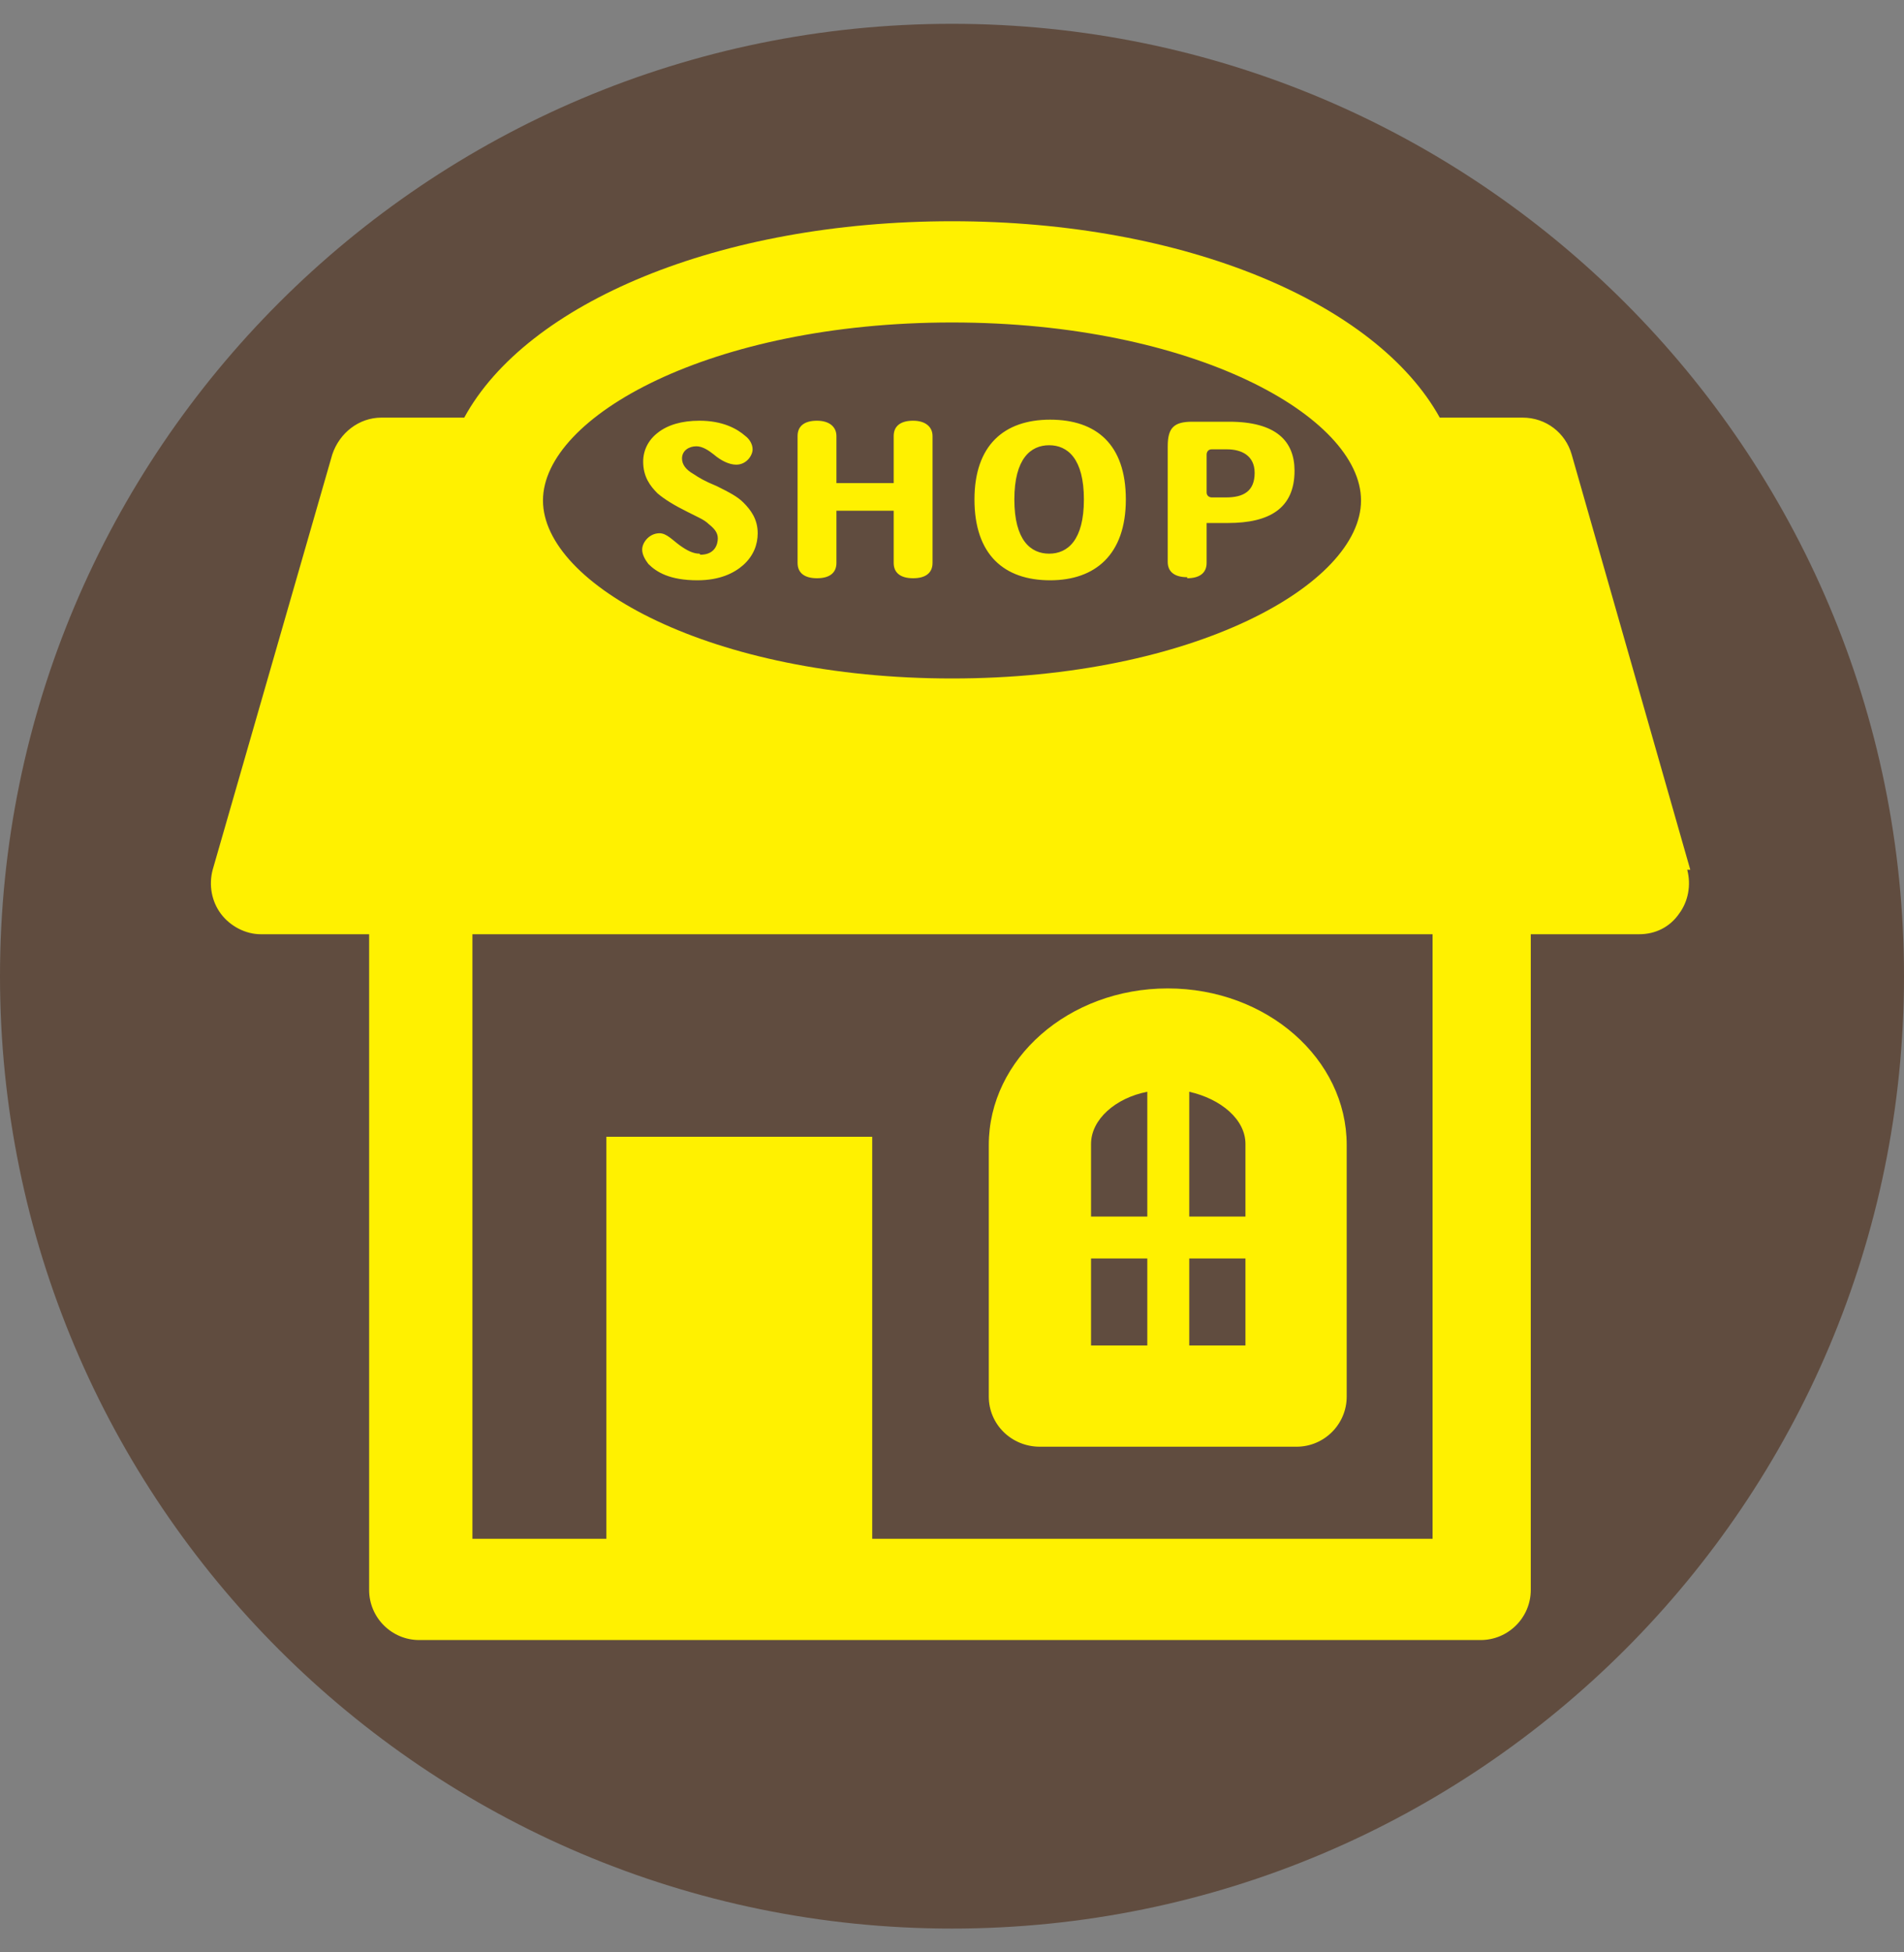 <svg width="40" height="41" viewBox="0 0 40 41" fill="none" xmlns="http://www.w3.org/2000/svg">
<rect x="0" y="0" width="40" height="41" fill="#808080" stroke="none"/>
<path d="M40 20.5C40 31.542 31.042 40.5 20 40.5C8.958 40.5 0 31.542 0 20.5C0 9.458 8.958 0.5 20 0.5C31.042 0.5 40 9.458 40 20.5Z" fill="#604C3F"/>
<path d="M35.51 18.265L33.018 9.543C32.889 9.092 32.481 8.77 31.987 8.77H30.247C28.915 6.364 24.898 4.646 20 4.646C15.102 4.646 11.063 6.364 9.753 8.77H8.013C7.54 8.77 7.132 9.092 6.981 9.543L4.468 18.265C4.382 18.587 4.447 18.931 4.64 19.189C4.833 19.447 5.155 19.619 5.478 19.619H7.755V33.389C7.755 33.969 8.227 34.441 8.807 34.441H31.106C31.686 34.441 32.159 33.969 32.159 33.389V19.619H34.436C34.779 19.619 35.08 19.468 35.274 19.189C35.467 18.931 35.531 18.587 35.446 18.265H35.51ZM20 6.772C25.07 6.772 28.593 8.749 28.593 10.51C28.593 12.272 25.07 14.248 20 14.248C14.93 14.248 11.407 12.272 11.407 10.51C11.407 8.749 14.93 6.772 20 6.772ZM30.096 32.315H18.324V23.872H12.739V32.315H9.925V19.619H30.096V32.315ZM21.869 30.381H27.239C27.819 30.381 28.292 29.909 28.292 29.329V24.044C28.292 22.239 26.616 20.757 24.532 20.757C22.449 20.757 20.773 22.239 20.773 24.044V29.329C20.773 29.909 21.246 30.381 21.847 30.381H21.869ZM24.984 22.927C25.649 23.077 26.165 23.507 26.165 24.023V25.548H24.984V22.927ZM24.984 26.428H26.165V28.255H24.984V26.428ZM22.921 24.023C22.921 23.507 23.437 23.056 24.103 22.927V25.548H22.921V24.023ZM22.921 26.428H24.103V28.255H22.921V26.428ZM24.941 12.143C25.198 12.143 25.349 12.035 25.349 11.821V10.983H25.8C26.659 10.983 27.196 10.682 27.196 9.887C27.196 9.264 26.81 8.856 25.821 8.856H25.048C24.661 8.856 24.532 8.985 24.532 9.372V11.799C24.532 12.014 24.683 12.121 24.941 12.121V12.143ZM25.349 9.543C25.349 9.543 25.349 9.436 25.456 9.436H25.778C26.079 9.436 26.358 9.565 26.358 9.93C26.358 10.317 26.122 10.446 25.757 10.446H25.456C25.456 10.446 25.349 10.446 25.349 10.338V9.543ZM14.694 11.627C14.565 11.627 14.436 11.563 14.285 11.455C14.135 11.348 14.006 11.198 13.856 11.198C13.641 11.198 13.491 11.391 13.491 11.541C13.491 11.649 13.555 11.756 13.62 11.842C13.791 12.014 14.071 12.186 14.651 12.186C15.123 12.186 15.424 12.035 15.617 11.864C15.832 11.67 15.918 11.434 15.918 11.198C15.918 10.897 15.768 10.704 15.617 10.553C15.488 10.424 15.317 10.338 15.059 10.209C14.801 10.102 14.694 10.038 14.565 9.952C14.414 9.866 14.328 9.758 14.328 9.629C14.328 9.458 14.479 9.372 14.629 9.372C14.758 9.372 14.887 9.458 14.994 9.543C15.145 9.672 15.317 9.758 15.467 9.758C15.682 9.758 15.811 9.565 15.811 9.436C15.811 9.329 15.746 9.221 15.66 9.157C15.488 9.006 15.188 8.835 14.694 8.835C14.328 8.835 14.028 8.92 13.813 9.092C13.619 9.243 13.512 9.458 13.512 9.694C13.512 10.016 13.662 10.209 13.813 10.36C13.963 10.489 14.178 10.618 14.436 10.746C14.522 10.789 14.608 10.832 14.694 10.875C14.78 10.918 14.844 10.961 14.887 11.004C14.994 11.09 15.08 11.176 15.08 11.305C15.08 11.434 15.016 11.649 14.715 11.649L14.694 11.627ZM17.164 12.143C17.422 12.143 17.572 12.035 17.572 11.821V10.725H18.775V11.821C18.775 12.035 18.926 12.143 19.183 12.143C19.441 12.143 19.591 12.035 19.591 11.821V9.157C19.591 8.963 19.441 8.835 19.183 8.835C18.926 8.835 18.775 8.942 18.775 9.157V10.145H17.572V9.157C17.572 8.963 17.422 8.835 17.164 8.835C16.906 8.835 16.756 8.942 16.756 9.157V11.821C16.756 12.035 16.906 12.143 17.164 12.143ZM22.062 12.186C23.007 12.186 23.652 11.649 23.652 10.489C23.652 9.329 23.029 8.813 22.062 8.813C21.095 8.813 20.472 9.35 20.472 10.489C20.472 11.649 21.095 12.186 22.062 12.186ZM22.041 9.35C22.427 9.35 22.771 9.629 22.771 10.489C22.771 11.348 22.427 11.627 22.041 11.627C21.654 11.627 21.31 11.348 21.31 10.489C21.31 9.629 21.654 9.35 22.041 9.35Z" fill="#FFF100"/>
</svg>
